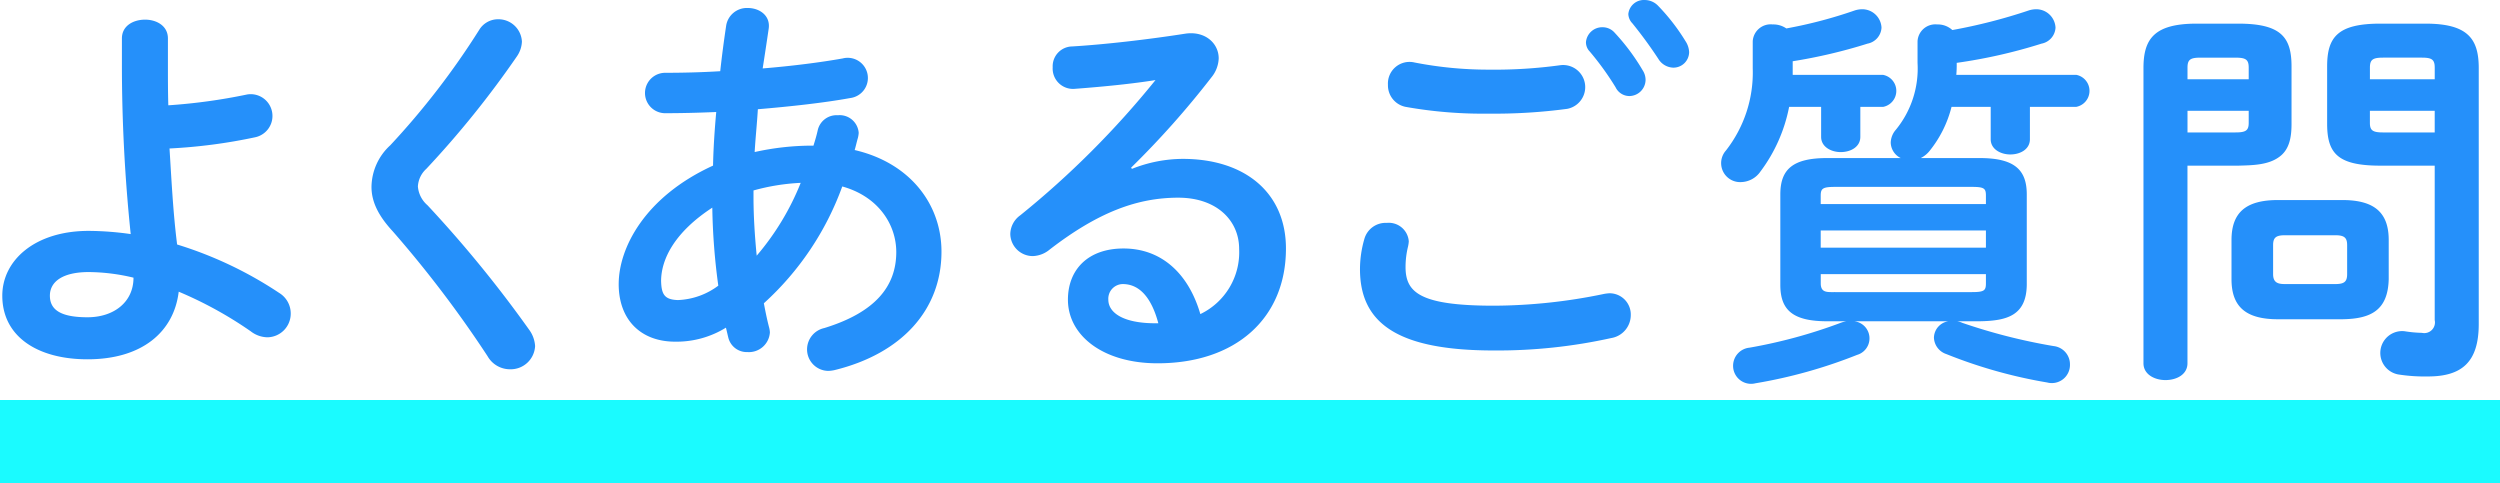 <svg id="見出し" xmlns="http://www.w3.org/2000/svg" width="300" height="58" viewBox="0 0 300 58">
  <defs>
    <style>
      .cls-1 {
        fill: #2590fa;
        fill-rule: evenodd;
      }

      .cls-2 {
        fill: #1afbff;
      }
    </style>
  </defs>
  <path id="見出し7" class="cls-1" d="M245.15,204.613c0-1.536-1.393-2.256-2.737-2.256-1.392,0-2.784.72-2.784,2.256v2.977a195.813,195.813,0,0,0,1.056,20.5,36.739,36.739,0,0,0-5.04-.384c-6.481,0-10.369,3.553-10.369,7.777,0,4.9,4.224,7.633,10.225,7.633,6.576,0,10.369-3.313,10.945-8.113a47.116,47.116,0,0,1,8.64,4.752,3.348,3.348,0,0,0,2.017.72,2.836,2.836,0,0,0,2.784-2.88,2.886,2.886,0,0,0-1.392-2.448,46.954,46.954,0,0,0-12.241-5.808c-0.48-3.793-.672-7.681-0.912-11.521a64.347,64.347,0,0,0,10.272-1.345,2.613,2.613,0,0,0-.96-5.136,68.15,68.15,0,0,1-9.456,1.3c-0.048-1.584-.048-3.216-0.048-4.9v-3.121ZM235.5,238.072c-3.169,0-4.513-.864-4.513-2.592,0-1.68,1.536-2.832,4.657-2.832a23.546,23.546,0,0,1,5.376.672C241.021,236.248,238.669,238.072,235.5,238.072Zm46.992-34.467a92.664,92.664,0,0,1-10.656,13.825,6.88,6.88,0,0,0-2.257,4.993c0,1.728.768,3.408,2.545,5.328A136.824,136.824,0,0,1,283.5,242.729a3.092,3.092,0,0,0,2.688,1.584,2.933,2.933,0,0,0,3.024-2.784,3.685,3.685,0,0,0-.72-1.969A145.1,145.1,0,0,0,276.3,224.631a3.314,3.314,0,0,1-1.152-2.256,3.07,3.07,0,0,1,1.008-2.112,115.094,115.094,0,0,0,10.9-13.537A3.356,3.356,0,0,0,287.63,205a2.818,2.818,0,0,0-2.88-2.688A2.641,2.641,0,0,0,282.493,203.605Zm16.751,30.483c0,4.32,2.688,6.913,6.768,6.913a11.291,11.291,0,0,0,6.1-1.681c0.1,0.384.192,0.816,0.288,1.2a2.28,2.28,0,0,0,2.3,1.729,2.525,2.525,0,0,0,2.688-2.353,2.809,2.809,0,0,0-.1-0.624c-0.24-.912-0.432-1.872-0.624-2.88a34.978,34.978,0,0,0,9.409-14.017c4.32,1.2,6.481,4.56,6.481,7.873,0,4.128-2.545,7.248-8.641,9.12a2.623,2.623,0,0,0-2.064,2.5,2.579,2.579,0,0,0,2.544,2.64,4.2,4.2,0,0,0,.768-0.1c8.017-1.968,12.817-7.2,12.817-14.209,0-5.713-3.792-10.657-10.417-12.193,0.144-.481.24-0.961,0.384-1.441a3.3,3.3,0,0,0,.1-0.624,2.288,2.288,0,0,0-2.5-2.112,2.315,2.315,0,0,0-2.4,1.728c-0.144.672-.336,1.3-0.528,1.92a31.787,31.787,0,0,0-7.057.769c0.1-1.729.288-3.457,0.384-5.137,3.984-.336,7.921-0.768,11.089-1.344a2.424,2.424,0,1,0-.912-4.752c-2.688.48-6.1,0.912-9.6,1.2q0.36-2.3.72-4.753c0.24-1.584-1.1-2.5-2.5-2.5a2.517,2.517,0,0,0-2.592,2.064c-0.288,1.92-.528,3.745-0.72,5.521-2.352.144-4.657,0.192-6.673,0.192a2.425,2.425,0,0,0,0,4.848c1.872,0,3.985-.048,6.193-0.144-0.192,2.112-.336,4.273-0.384,6.433C302.364,223.623,299.244,229.768,299.244,234.088Zm5.088-.336c0-2.736,1.728-5.953,6.145-8.833a76.814,76.814,0,0,0,.72,9.361,8.623,8.623,0,0,1-4.849,1.728C304.716,235.96,304.38,235.288,304.332,233.752Zm11.473-3.072c-0.24-2.449-.384-4.849-0.384-7.009v-0.816a25.351,25.351,0,0,1,5.665-.912A31.28,31.28,0,0,1,315.805,230.68Zm44.928-10.561a105.759,105.759,0,0,0,9.649-10.849,3.812,3.812,0,0,0,.864-2.256c0-1.825-1.632-3.313-3.984-2.977-4.609.72-9.7,1.3-13.585,1.536a2.379,2.379,0,0,0-2.353,2.5,2.443,2.443,0,0,0,2.593,2.592c3.792-.288,7.056-0.624,9.744-1.056a108.028,108.028,0,0,1-16.225,16.225,2.824,2.824,0,0,0-1.2,2.256,2.706,2.706,0,0,0,2.688,2.641,3.326,3.326,0,0,0,2.016-.768c5.905-4.561,10.609-6.241,15.458-6.241,4.608,0,7.3,2.736,7.3,6.145a8.227,8.227,0,0,1-4.656,7.824c-1.392-4.8-4.609-7.872-9.217-7.872-4.272,0-6.672,2.544-6.672,6.144,0,4.272,4.176,7.633,10.752,7.633,9.361,0,15.41-5.377,15.41-13.777,0-6.673-4.9-10.753-12.385-10.753a16.589,16.589,0,0,0-6.1,1.2ZM364,238.792h-0.384c-3.792,0-5.616-1.248-5.616-2.832a1.757,1.757,0,0,1,1.728-1.872C361.741,234.088,363.181,235.72,364,238.792Zm51.7-32.691a34.578,34.578,0,0,1,3.169,4.369,1.844,1.844,0,0,0,1.632,1.056,1.966,1.966,0,0,0,1.968-1.92,2.123,2.123,0,0,0-.336-1.152,25.638,25.638,0,0,0-3.36-4.513,1.927,1.927,0,0,0-1.441-.672,1.96,1.96,0,0,0-2.016,1.776A1.6,1.6,0,0,0,415.694,206.1Zm-20.978,1.393a2.594,2.594,0,0,0-3.168,2.688,2.632,2.632,0,0,0,2.112,2.64,52.92,52.92,0,0,0,9.985.816,66.047,66.047,0,0,0,9.409-.576,2.652,2.652,0,0,0-.864-5.232,58.088,58.088,0,0,1-8.593.528A46.067,46.067,0,0,1,394.716,207.494Zm9.553,34.563a63.18,63.18,0,0,0,14.066-1.489,2.8,2.8,0,0,0,2.352-2.736,2.549,2.549,0,0,0-2.544-2.64,4.784,4.784,0,0,0-.769.1,65.693,65.693,0,0,1-13.105,1.392c-8.976,0-10.609-1.632-10.609-4.656a10.252,10.252,0,0,1,.288-2.4,3.775,3.775,0,0,0,.1-0.673,2.406,2.406,0,0,0-2.64-2.208,2.648,2.648,0,0,0-2.688,1.92,13.078,13.078,0,0,0-.528,3.6C388.188,238.792,392.7,242.057,404.269,242.057Zm16.562-39.316A52.813,52.813,0,0,1,424,207.062a2.171,2.171,0,0,0,1.776,1.056,1.884,1.884,0,0,0,1.92-1.872,2.582,2.582,0,0,0-.432-1.3,24.179,24.179,0,0,0-3.312-4.272,2.221,2.221,0,0,0-1.584-.672,1.869,1.869,0,0,0-1.968,1.68A1.67,1.67,0,0,0,420.831,202.741Zm41.711,35.811c3.264-.048,5.617-0.672,5.665-4.368V223.335c0-2.976-1.488-4.368-5.665-4.368h-7.056a3.2,3.2,0,0,0,1.1-.912,13.742,13.742,0,0,0,2.592-5.233h4.7v3.888c0,1.2,1.2,1.825,2.352,1.825,1.2,0,2.353-.624,2.353-1.825v-3.888h5.568a1.956,1.956,0,0,0,0-3.84h-14.4a13.96,13.96,0,0,0,.048-1.44,62.424,62.424,0,0,0,10.177-2.305,2.061,2.061,0,0,0,1.68-1.92,2.319,2.319,0,0,0-2.3-2.208,3.014,3.014,0,0,0-.912.144,65.193,65.193,0,0,1-9.169,2.352,2.584,2.584,0,0,0-1.824-.672,2.139,2.139,0,0,0-2.352,2.016v2.593a11.6,11.6,0,0,1-2.593,8.016,2.449,2.449,0,0,0-.624,1.536,2.121,2.121,0,0,0,1.2,1.873h-8.832c-4.177,0-5.617,1.392-5.617,4.368v10.849c0,2.976,1.44,4.368,5.617,4.368h2.3a4.054,4.054,0,0,0-.816.24,60.983,60.983,0,0,1-10.8,2.929,2.18,2.18,0,0,0-1.968,2.112,2.157,2.157,0,0,0,2.688,2.16,59.461,59.461,0,0,0,12.193-3.408,2.065,2.065,0,0,0-.336-4.033H458.8a2.037,2.037,0,0,0-1.728,1.968,2.163,2.163,0,0,0,1.488,1.969,58.416,58.416,0,0,0,12.1,3.408,2.177,2.177,0,0,0,2.736-2.16,2.2,2.2,0,0,0-1.968-2.208,69.143,69.143,0,0,1-10.945-2.785,2.376,2.376,0,0,0-.624-0.192h2.688Zm-17.329-3.5c-0.96,0-1.728.1-1.728-1.056v-1.1H463.31v1.1c0,0.864-.192,1.056-1.68,1.056H445.213Zm-1.728-7.393H463.31v2.065H443.485v-2.065Zm19.825-3.168H443.485v-1.008c0-.864.24-1.056,1.728-1.056H461.63c1.488,0,1.68.192,1.68,1.056v1.008Zm-27.986-16.225a15.174,15.174,0,0,1-3.216,9.793,2.279,2.279,0,0,0,1.824,3.792,2.9,2.9,0,0,0,2.3-1.248,18.91,18.91,0,0,0,3.456-7.777h3.841v3.6c0,1.2,1.2,1.825,2.352,1.825,1.2,0,2.352-.625,2.352-1.825v-3.6h2.736a1.956,1.956,0,0,0,0-3.84H440.124V207.35a62.455,62.455,0,0,0,8.977-2.113,2.061,2.061,0,0,0,1.68-1.92,2.319,2.319,0,0,0-2.3-2.208,3.014,3.014,0,0,0-.912.144,54.884,54.884,0,0,1-8.209,2.16,2.725,2.725,0,0,0-1.632-.48,2.156,2.156,0,0,0-2.4,2.016v3.313ZM493.6,219.879c1.584-.048,3.5-0.048,4.848-1.008,1.344-.912,1.536-2.545,1.536-4.033v-6.864c0-3.5-1.248-5.137-6.384-5.137H488.6c-5.088,0-6.384,1.824-6.384,5.329v35.427c0,1.344,1.344,2.016,2.64,2.016,1.344,0,2.64-.672,2.64-2.016V219.879h6.1Zm-6.1-3.985V213.3h7.345v1.44c0,0.912-.336,1.152-1.584,1.152H487.5Zm7.345-6.384H487.5v-1.392c0-.96.336-1.2,1.536-1.2h4.225c1.248,0,1.584.24,1.584,1.2v1.392Zm11.233,28.8c3.408-.048,5.472-1.056,5.568-4.8v-4.705c0-3.264-1.68-4.8-5.568-4.8h-7.729c-3.888,0-5.568,1.536-5.568,4.8v4.705c0,3.264,1.68,4.8,5.568,4.8h7.729Zm-6.913-4.224c-0.912,0-1.392-.24-1.392-1.2v-3.456c0-.865.288-1.2,1.392-1.2h6.1c1.1,0,1.392.336,1.392,1.2v3.456c0,0.864-.288,1.2-1.392,1.2h-6.1Zm18-14.209v18.529a1.285,1.285,0,0,1-1.536,1.536,15,15,0,0,1-2.065-.192,2.622,2.622,0,0,0-.768,5.185,20.672,20.672,0,0,0,3.553.24c4.08,0,6.1-1.728,6.1-6.289V208.166c0-3.5-1.3-5.329-6.384-5.329h-5.425c-5.136,0-6.384,1.632-6.384,5.137v6.864c0,3.553,1.248,5.041,6.384,5.041h6.529Zm0-3.985h-6.193c-1.248,0-1.584-.24-1.584-1.152V213.3h7.777v2.592Zm0-6.384H509.39v-1.392c0-.96.336-1.2,1.584-1.2h4.657c1.2,0,1.536.24,1.536,1.2v1.392Z" transform="translate(-225 -200)"/>
  <rect id="長方形_11" data-name="長方形 11" class="cls-2" y="48" width="300" height="10"/>
</svg>
